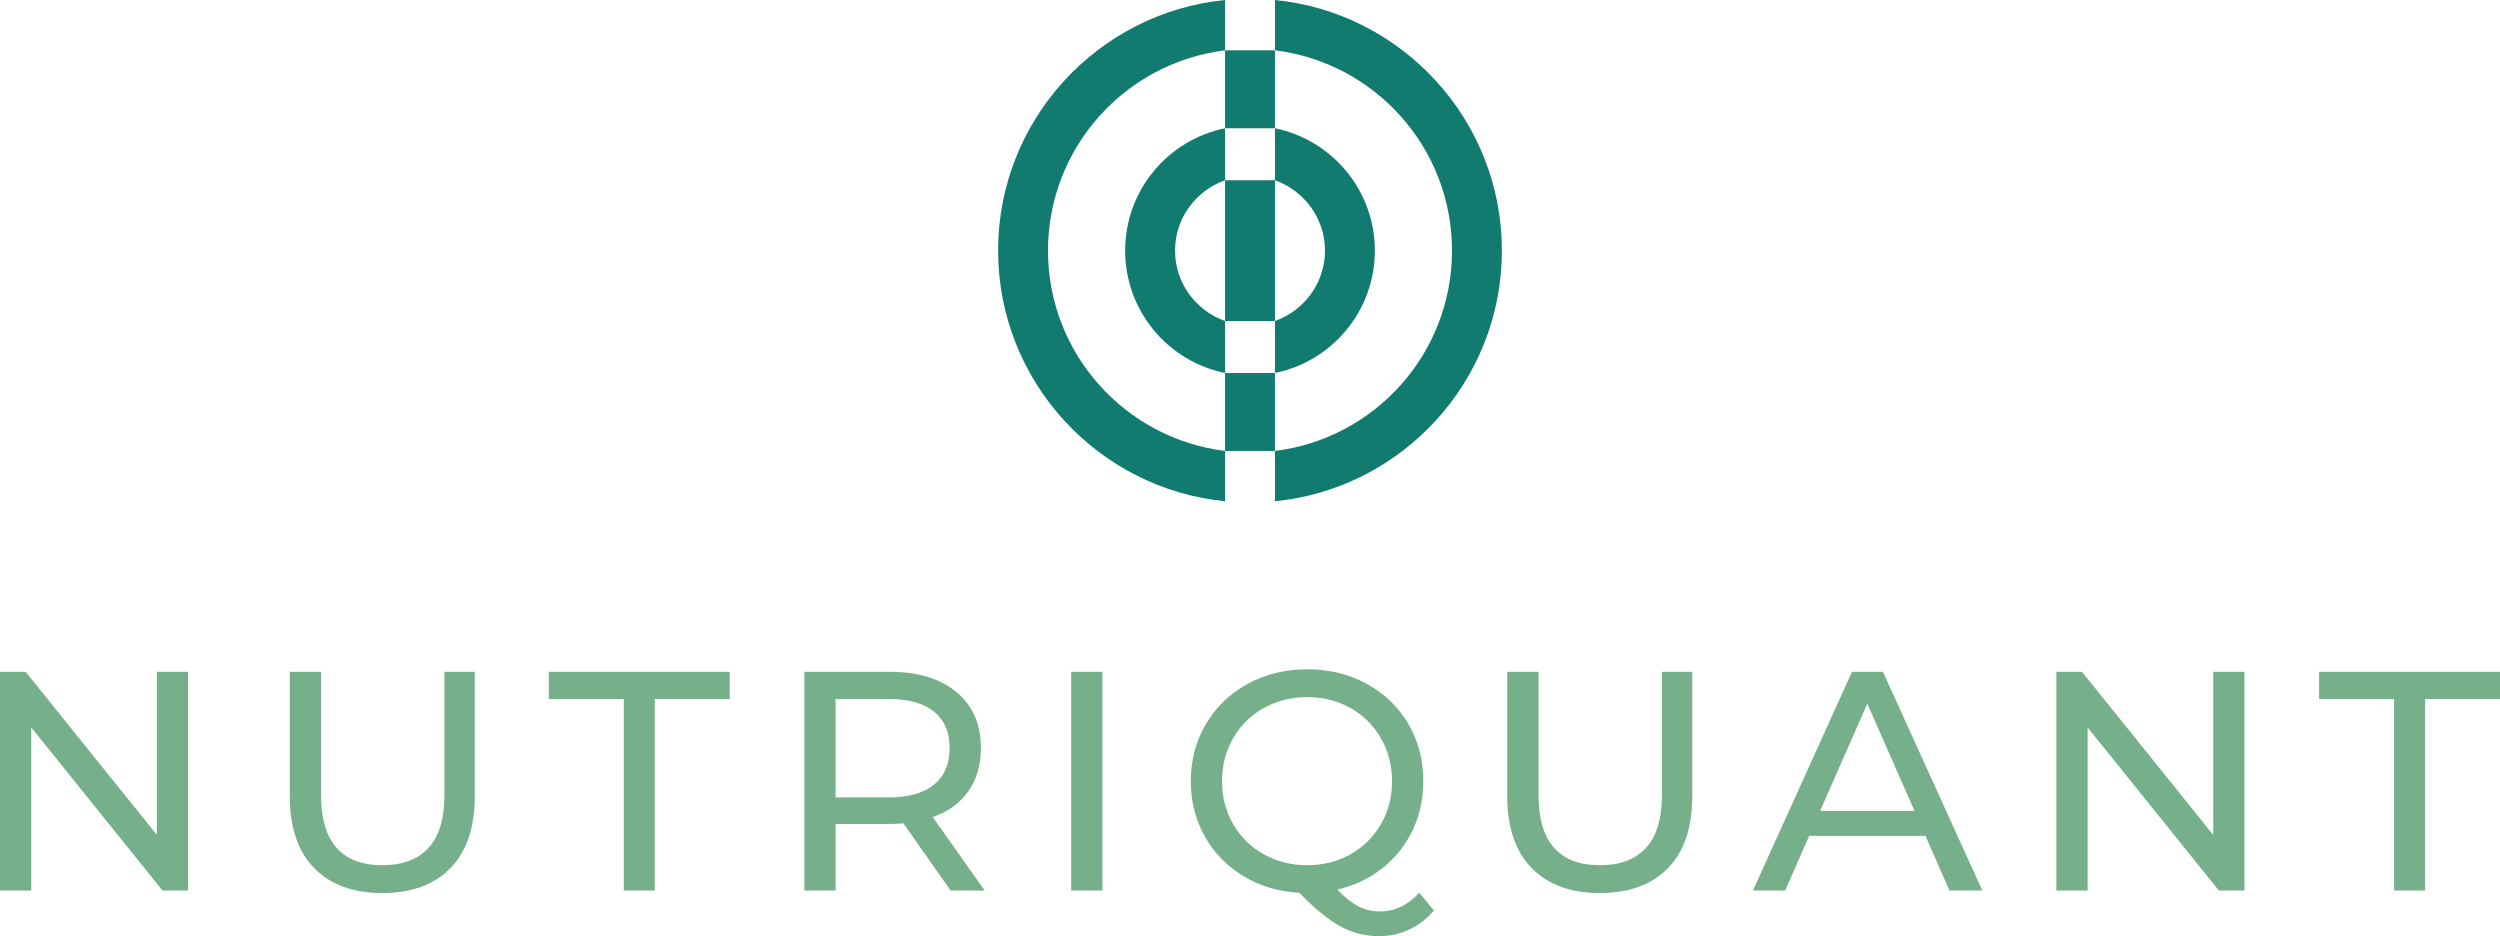 <?xml version="1.0" encoding="UTF-8"?>
<!-- Generator: Adobe Illustrator 16.0.0, SVG Export Plug-In . SVG Version: 6.00 Build 0)  -->
<svg xmlns="http://www.w3.org/2000/svg" xmlns:xlink="http://www.w3.org/1999/xlink" version="1.1" id="Layer_1" x="0px" y="0px" width="447.57px" height="167.597px" viewBox="0 0 447.57 167.597" xml:space="preserve">
<g>
	<path fill="#76B08A" d="M56.242,155.401c-2.909-2.983-4.363-7.271-4.363-12.867v-22.264h5.594v22.041   c0,8.391,3.672,12.586,11.02,12.586c3.581,0,6.322-1.035,8.224-3.104c1.901-2.069,2.853-5.229,2.853-9.481v-22.041h5.425v22.264   c0,5.633-1.454,9.931-4.362,12.895c-2.91,2.965-6.975,4.448-12.196,4.448C63.216,159.877,59.151,158.386,56.242,155.401"></path>
	<polygon fill="#76B08A" points="111.679,125.138 98.252,125.138 98.252,120.271 130.643,120.271 130.643,125.138 117.218,125.138    117.218,159.429 111.679,159.429  "></polygon>
	<path fill="#76B08A" d="M170.181,159.429l-8.447-12.027c-1.045,0.075-1.866,0.111-2.461,0.111h-9.678v11.916h-5.594v-39.158h15.272   c5.071,0,9.062,1.213,11.97,3.637c2.91,2.424,4.364,5.762,4.364,10.014c0,3.021-0.746,5.593-2.237,7.719   c-1.493,2.126-3.618,3.674-6.378,4.643l9.286,13.146H170.181z M167.216,140.465c1.864-1.528,2.797-3.71,2.797-6.544   c0-2.835-0.933-5.008-2.797-6.518c-1.865-1.511-4.569-2.267-8.111-2.267h-9.51v17.621h9.51   C162.647,142.758,165.351,141.995,167.216,140.465"></path>
	<rect x="191.772" y="120.271" fill="#76B08A" width="5.594" height="39.158"></rect>
	<path fill="#76B08A" d="M256.709,163.009c-1.269,1.492-2.741,2.629-4.42,3.412c-1.678,0.785-3.487,1.176-5.426,1.176   c-2.462,0-4.765-0.588-6.908-1.764c-2.146-1.174-4.597-3.179-7.356-6.014c-3.691-0.186-7.021-1.174-9.985-2.964   c-2.965-1.791-5.278-4.168-6.936-7.132c-1.66-2.965-2.49-6.256-2.49-9.875c0-3.766,0.904-7.178,2.713-10.236   c1.809-3.057,4.298-5.454,7.469-7.188c3.169-1.735,6.73-2.603,10.684-2.603c3.916,0,7.459,0.867,10.629,2.603   c3.169,1.733,5.649,4.121,7.44,7.16c1.79,3.039,2.685,6.461,2.685,10.264c0,3.209-0.643,6.154-1.93,8.84s-3.097,4.941-5.426,6.77   c-2.331,1.827-5.007,3.094-8.028,3.803c1.306,1.379,2.564,2.377,3.776,2.994c1.211,0.614,2.451,0.922,3.72,0.922   c2.76,0,5.147-1.119,7.161-3.357L256.709,163.009z M220.767,147.542c1.323,2.293,3.151,4.092,5.483,5.397   c2.33,1.306,4.931,1.958,7.803,1.958c2.834,0,5.407-0.652,7.721-1.958c2.312-1.306,4.13-3.104,5.454-5.397   c1.323-2.293,1.985-4.857,1.985-7.693c0-2.834-0.662-5.397-1.985-7.691c-1.324-2.293-3.143-4.093-5.454-5.398   c-2.313-1.303-4.887-1.957-7.721-1.957c-2.872,0-5.473,0.654-7.803,1.957c-2.332,1.306-4.16,3.105-5.483,5.398   c-1.324,2.294-1.985,4.857-1.985,7.691C218.782,142.685,219.443,145.249,220.767,147.542"></path>
	<path fill="#76B08A" d="M274.205,155.401c-2.908-2.983-4.362-7.271-4.362-12.867v-22.264h5.594v22.041   c0,8.391,3.673,12.586,11.021,12.586c3.58,0,6.321-1.035,8.224-3.104c1.901-2.069,2.853-5.229,2.853-9.481v-22.041h5.426v22.264   c0,5.633-1.454,9.931-4.362,12.895c-2.91,2.965-6.976,4.448-12.196,4.448S277.115,158.386,274.205,155.401"></path>
	<path fill="#76B08A" d="M344.707,149.64h-20.81l-4.309,9.789h-5.761l17.733-39.158h5.537l17.79,39.158h-5.874L344.707,149.64z    M342.749,145.164l-8.447-19.188l-8.446,19.188H342.749z"></path>
	<polygon fill="#76B08A" points="401.821,120.271 401.821,159.429 397.235,159.429 373.74,130.229 373.74,159.429 368.146,159.429    368.146,120.271 372.732,120.271 396.228,149.472 396.228,120.271  "></polygon>
	<polygon fill="#76B08A" points="428.606,125.138 415.181,125.138 415.181,120.271 447.57,120.271 447.57,125.138 434.145,125.138    434.145,159.429 428.606,159.429  "></polygon>
	<path fill="#127B6F" d="M219.319,89.739v-9.008c-17.861-2.205-31.699-17.404-31.699-35.862s13.838-33.656,31.699-35.861V0   c-22.776,2.25-40.63,21.511-40.63,44.869C178.689,68.228,196.543,87.489,219.319,89.739"></path>
	<path fill="#127B6F" d="M228.25,9.008c17.862,2.204,31.7,17.403,31.7,35.861c0,18.459-13.838,33.658-31.7,35.862v9.008   c22.777-2.25,40.631-21.511,40.631-44.87S251.027,2.25,228.25,0V9.008z"></path>
	<path fill="#127B6F" d="M228.25,32.271c5.2,1.851,8.956,6.772,8.956,12.599c0,5.827-3.756,10.749-8.956,12.599v9.305   c10.205-2.07,17.887-11.089,17.887-21.904c0-10.815-7.682-19.834-17.887-21.903V32.271z"></path>
	<path fill="#127B6F" d="M219.319,66.773v-9.305c-5.2-1.85-8.955-6.772-8.955-12.599c0-5.827,3.755-10.748,8.955-12.599v-9.305   c-10.204,2.07-17.886,11.089-17.886,21.904C201.434,55.685,209.115,64.705,219.319,66.773"></path>
	<rect x="219.319" y="66.773" fill="#127B6F" width="8.931" height="13.958"></rect>
	<rect x="219.319" y="9.008" fill="#127B6F" width="8.931" height="13.958"></rect>
	<rect x="219.319" y="32.271" fill="#127B6F" width="8.931" height="25.198"></rect>
	<polygon fill="#76B08A" points="33.676,120.271 33.676,159.429 29.089,159.429 5.594,130.229 5.594,159.429 0,159.429 0,120.271    4.587,120.271 28.082,149.472 28.082,120.271  "></polygon>
</g>
</svg>
